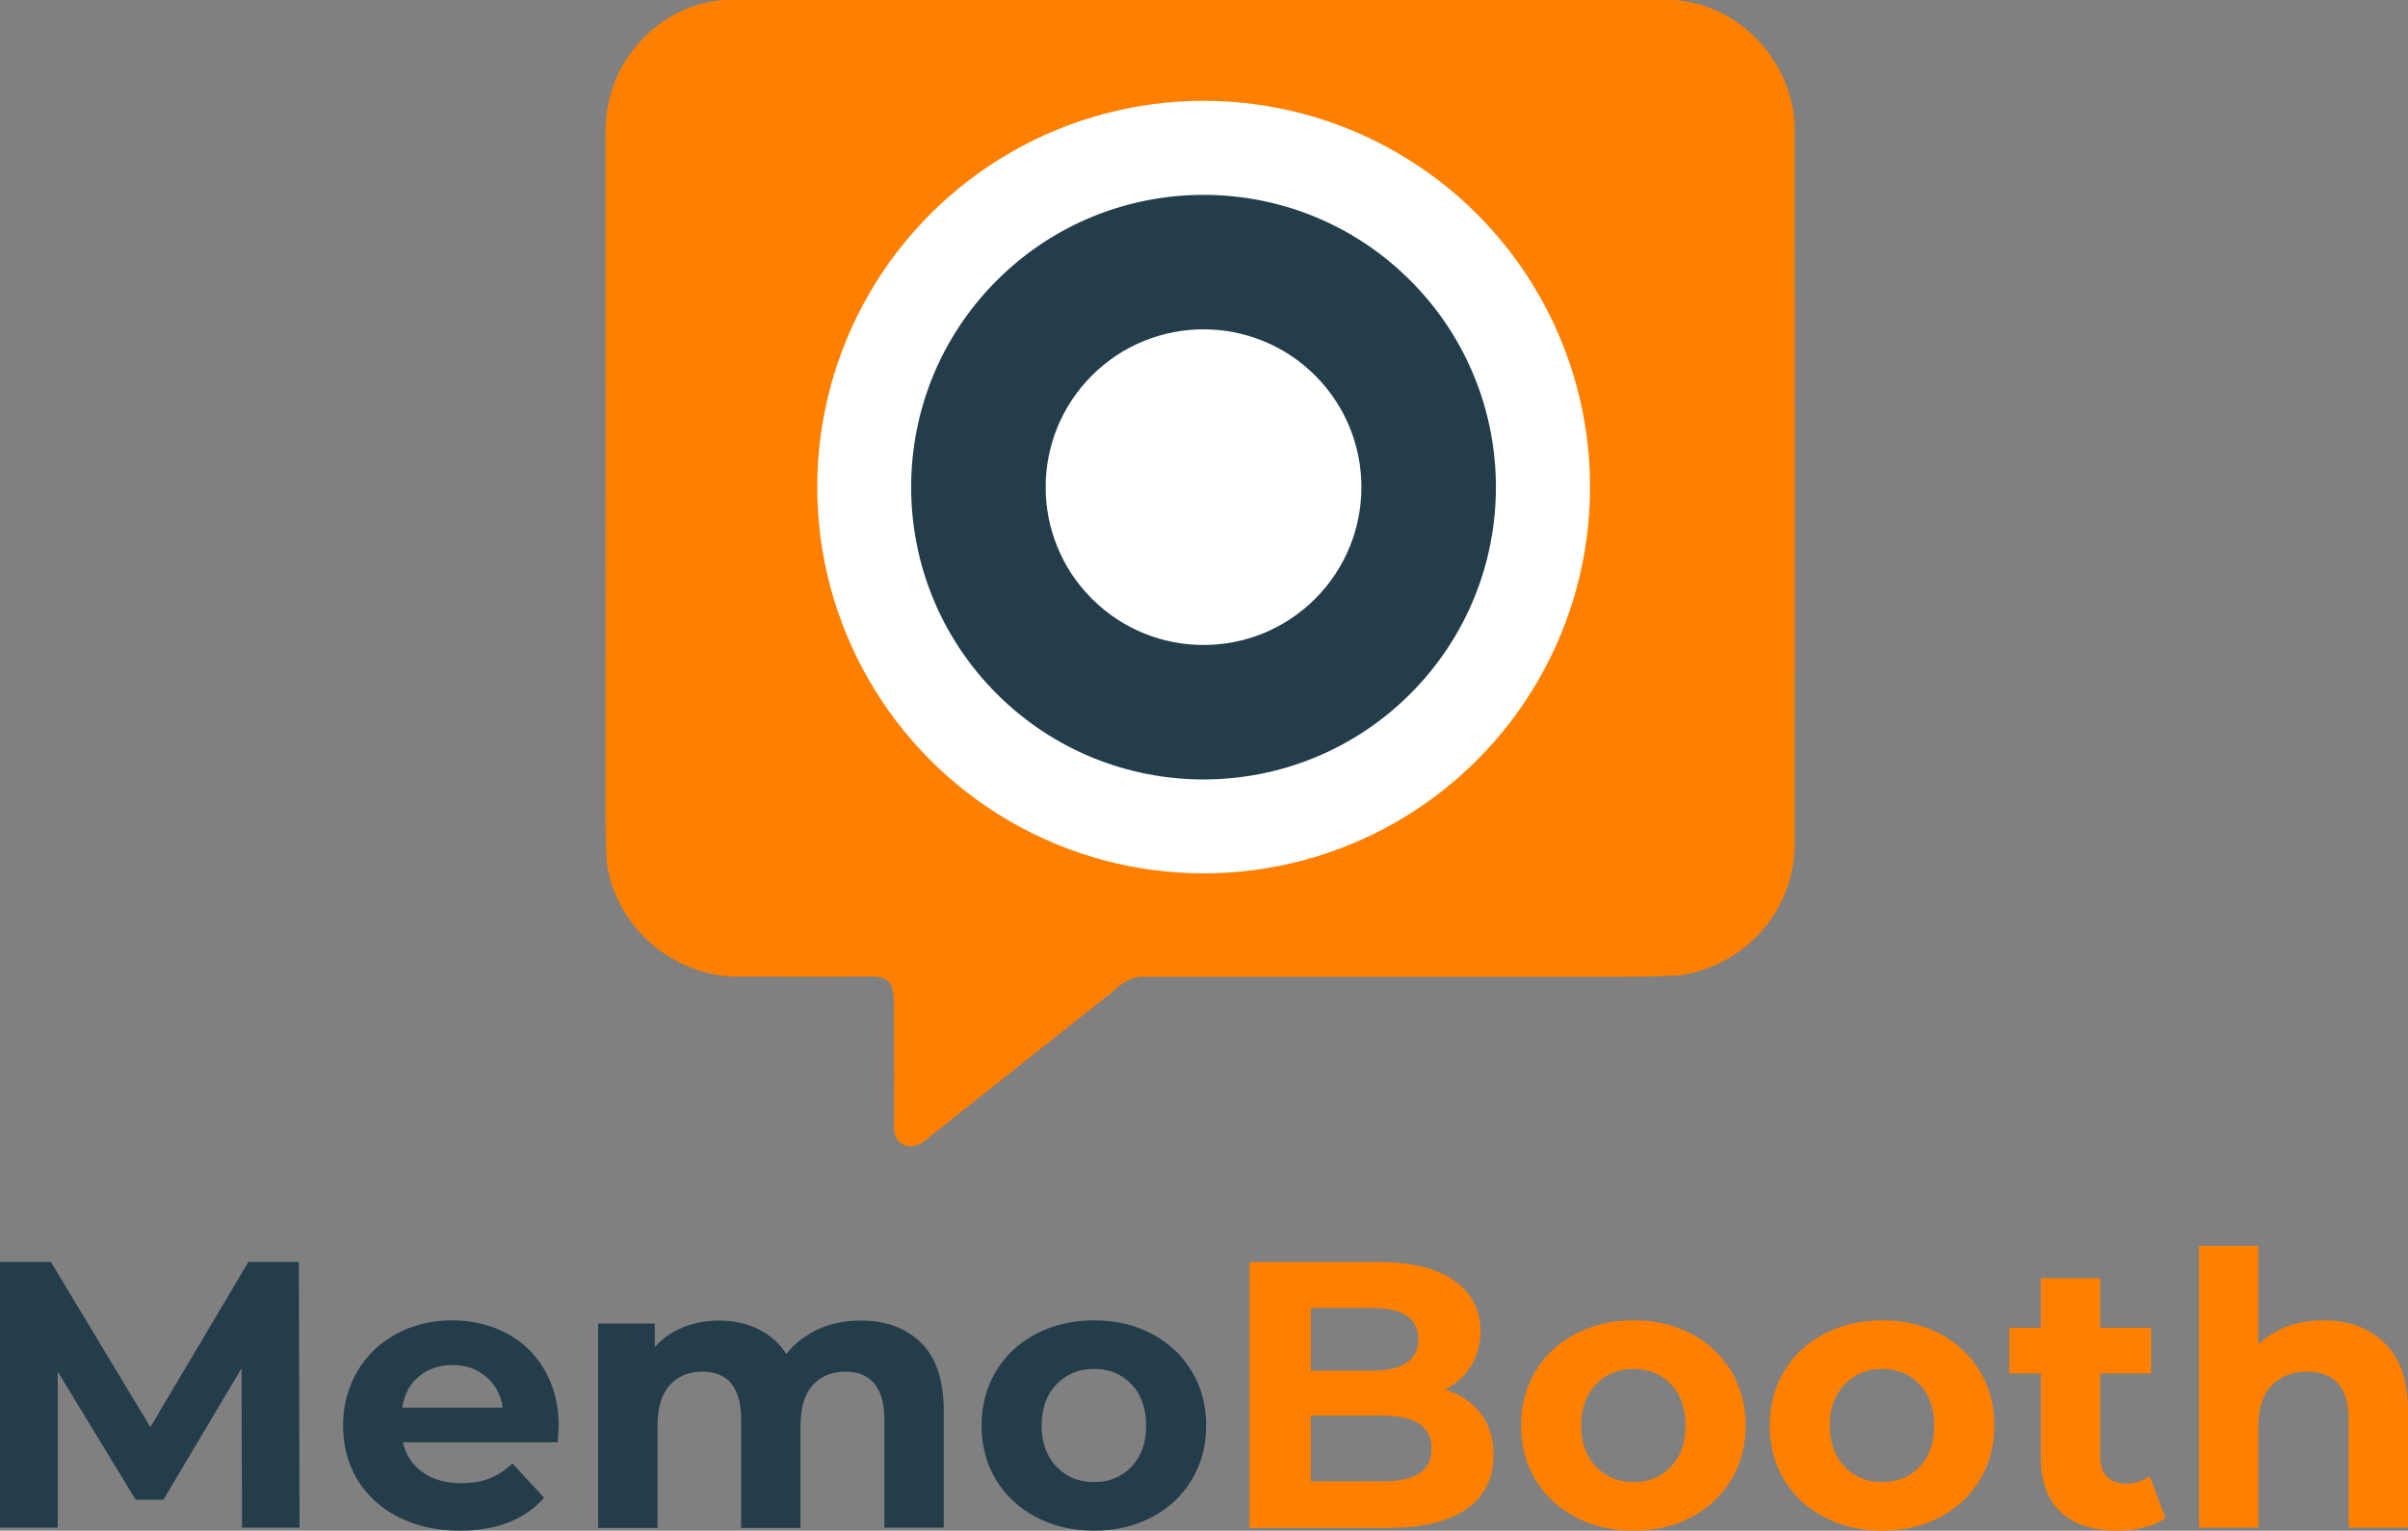 <?xml version="1.0" encoding="utf-8"?>
<!-- Generator: Adobe Illustrator 25.0.1, SVG Export Plug-In . SVG Version: 6.00 Build 0)  -->
<svg version="1.1" id="Ebene_1" xmlns="http://www.w3.org/2000/svg" xmlns:xlink="http://www.w3.org/1999/xlink" x="0px" y="0px"
	 viewBox="0 0 1050.7 668.1" style="enable-background:new 0 0 1050.7 668.1;" xml:space="preserve">
<rect x="0" y="0" width="1050.7" height="668.1" fill="#808080" stroke="none"/>
<style type="text/css">
	.st0{fill-rule:evenodd;clip-rule:evenodd;fill:#FF8000;}
	.st1{clip-path:url(#SVGID_2_);}
	.st2{clip-path:url(#SVGID_4_);}
	.st3{clip-path:url(#SVGID_6_);fill:#FFFFFF;}
	.st4{clip-path:url(#SVGID_8_);}
	.st5{clip-path:url(#SVGID_10_);}
	.st6{clip-path:url(#SVGID_12_);fill:#243D4A;}
	.st7{clip-path:url(#SVGID_14_);}
	.st8{clip-path:url(#SVGID_16_);}
	.st9{clip-path:url(#SVGID_18_);fill:#FFFFFF;}
	.st10{fill:#243D4A;}
	.st11{fill:#FF8000;}
</style>
<g>
	<g>
		<path class="st0" d="M390.1,492c-0.1,8.3,7.6,10.6,13.4,5.9c50.8-40.4,77.5-61.5,80.2-63.6c0.3-0.2,1.6-1.3,4-3.4
			c3.9-3.3,7.4-4.6,11.7-4.6c81.6,0,150,0,205,0c16.6,0,26.6-0.3,29.9-0.8c28.1-4.9,48.8-28.6,48.8-57.4c0.1-105,0.1-208.8,0-311.3
			c0-30-25.4-56.9-55.9-56.9c-50.6,0-186.6,0-408.1,0c-20.5,0-39.3,12.8-48.6,30.9c-4.5,8.7-6.3,18-6.3,27.8
			c0.1,147.2,0,244.5,0,291.8c0,15.6,0.3,25.2,1,28.9c3.6,18.5,16.6,34.6,34.1,42.1c7.4,3.2,14.5,4.8,21.4,4.8
			c34.2,0.1,53,0.1,56.5,0c9.1-0.1,12.7,0.6,12.8,11.3C390.2,461.7,390.2,479.8,390.1,492z"/>
	</g>
	<g>
		<defs>
			<rect id="SVGID_1_" x="356.6" y="43.9" width="337.3" height="337.3"/>
		</defs>
		<clipPath id="SVGID_2_">
			<use xlink:href="#SVGID_1_"  style="overflow:visible;"/>
		</clipPath>
		<g class="st1">
			<defs>
				<circle id="SVGID_3_" cx="525.2" cy="212.6" r="168.6"/>
			</defs>
			<clipPath id="SVGID_4_">
				<use xlink:href="#SVGID_3_"  style="overflow:visible;"/>
			</clipPath>
			<g class="st2">
				<defs>
					<rect id="SVGID_5_" x="356.3" y="43.9" width="337.7" height="337.4"/>
				</defs>
				<clipPath id="SVGID_6_">
					<use xlink:href="#SVGID_5_"  style="overflow:visible;"/>
				</clipPath>
				<rect x="356.6" y="43.9" class="st3" width="337.3" height="337.3"/>
			</g>
		</g>
	</g>
	<g>
		<defs>
			<rect id="SVGID_7_" x="397.6" y="85" width="255.2" height="255.2"/>
		</defs>
		<clipPath id="SVGID_8_">
			<use xlink:href="#SVGID_7_"  style="overflow:visible;"/>
		</clipPath>
		<g class="st4">
			<defs>
				
					<ellipse id="SVGID_9_" transform="matrix(0.707 -0.707 0.707 0.707 3.519 433.639)" cx="525.2" cy="212.6" rx="127.6" ry="127.6"/>
			</defs>
			<clipPath id="SVGID_10_">
				<use xlink:href="#SVGID_9_"  style="overflow:visible;"/>
			</clipPath>
			<g class="st5">
				<defs>
					<rect id="SVGID_11_" x="397.4" y="84.7" width="255.6" height="255.6"/>
				</defs>
				<clipPath id="SVGID_12_">
					<use xlink:href="#SVGID_11_"  style="overflow:visible;"/>
				</clipPath>
				<rect x="397.6" y="85" class="st6" width="255.2" height="255.2"/>
			</g>
		</g>
	</g>
	<g>
		<defs>
			<rect id="SVGID_13_" x="456.3" y="143.6" width="137.9" height="137.9"/>
		</defs>
		<clipPath id="SVGID_14_">
			<use xlink:href="#SVGID_13_"  style="overflow:visible;"/>
		</clipPath>
		<g class="st7">
			<defs>
				
					<ellipse id="SVGID_15_" transform="matrix(0.707 -0.707 0.707 0.707 3.519 433.639)" cx="525.2" cy="212.6" rx="68.9" ry="68.9"/>
			</defs>
			<clipPath id="SVGID_16_">
				<use xlink:href="#SVGID_15_"  style="overflow:visible;"/>
			</clipPath>
			<g class="st8">
				<defs>
					<rect id="SVGID_17_" x="456.2" y="143.5" width="138" height="138"/>
				</defs>
				<clipPath id="SVGID_18_">
					<use xlink:href="#SVGID_17_"  style="overflow:visible;"/>
				</clipPath>
				<rect x="456.3" y="143.6" class="st9" width="137.9" height="137.9"/>
			</g>
		</g>
	</g>
	<g>
		<g>
			<path class="st10" d="M105.6,666.8l-0.2-69.6l-34.1,57.4H59.2l-34-55.9v68.1H0v-116h22.2l43.4,72.1l42.8-72.1h22l0.3,116H105.6z"
				/>
		</g>
		<g>
			<path class="st10" d="M243.3,629.5h-67.5c1.2,5.5,4.1,9.9,8.6,13.1c4.5,3.2,10.2,4.8,16.9,4.8c4.6,0,8.8-0.7,12.3-2.1
				c3.6-1.4,6.9-3.6,10-6.5l13.8,14.9c-8.4,9.6-20.7,14.4-36.8,14.4c-10.1,0-19-2-26.7-5.9c-7.7-3.9-13.7-9.4-17.9-16.3
				c-4.2-7-6.3-14.9-6.3-23.7c0-8.7,2.1-16.6,6.2-23.6c4.1-7,9.8-12.5,17.1-16.4c7.2-3.9,15.3-5.9,24.3-5.9c8.7,0,16.6,1.9,23.7,5.6
				c7.1,3.8,12.6,9.1,16.7,16.2c4,7,6.1,15.2,6.1,24.4C243.8,622.9,243.7,625.2,243.3,629.5z M182.8,600.8c-4,3.3-6.4,7.8-7.3,13.6
				h43.9c-0.9-5.6-3.3-10.1-7.3-13.5c-4-3.4-8.8-5.1-14.6-5.1C191.7,595.8,186.8,597.5,182.8,600.8z"/>
		</g>
		<g>
			<path class="st10" d="M401.9,586.1c6.6,6.6,9.9,16.4,9.9,29.6v51.1h-25.9v-47.1c0-7.1-1.5-12.3-4.4-15.8
				c-2.9-3.5-7.1-5.2-12.5-5.2c-6.1,0-10.9,2-14.4,5.9c-3.5,3.9-5.3,9.8-5.3,17.5v44.8h-25.9v-47.1c0-14-5.6-21.1-16.9-21.1
				c-6,0-10.7,2-14.3,5.9c-3.5,3.9-5.3,9.8-5.3,17.5v44.8H261v-89.2h24.7v10.3c3.3-3.8,7.4-6.6,12.2-8.6c4.8-2,10.1-3,15.8-3
				c6.3,0,12,1.2,17.1,3.7c5.1,2.5,9.2,6.1,12.3,10.9c3.6-4.6,8.3-8.2,13.8-10.8c5.6-2.5,11.7-3.8,18.3-3.8
				C386.4,576.3,395.3,579.6,401.9,586.1z"/>
		</g>
		<g>
			<path class="st10" d="M452.1,662.2c-7.5-3.9-13.3-9.4-17.5-16.3c-4.2-7-6.3-14.9-6.3-23.7c0-8.8,2.1-16.7,6.3-23.7
				c4.2-7,10-12.4,17.5-16.3c7.5-3.9,15.9-5.9,25.3-5.9c9.4,0,17.8,2,25.2,5.9c7.4,3.9,13.2,9.4,17.4,16.3c4.2,7,6.3,14.9,6.3,23.7
				c0,8.8-2.1,16.7-6.3,23.7c-4.2,7-10,12.4-17.4,16.3c-7.4,3.9-15.8,5.9-25.2,5.9C468,668.1,459.5,666.1,452.1,662.2z M493.7,640.2
				c4.3-4.5,6.4-10.5,6.4-18c0-7.5-2.1-13.5-6.4-18c-4.3-4.5-9.7-6.7-16.3-6.7s-12.1,2.2-16.4,6.7c-4.3,4.5-6.5,10.5-6.5,18
				c0,7.5,2.2,13.5,6.5,18c4.3,4.5,9.8,6.7,16.4,6.7S489.4,644.7,493.7,640.2z"/>
		</g>
		<g>
			<path class="st11" d="M646.1,617c3.8,4.9,5.6,11,5.6,18.2c0,10.2-4,18-11.9,23.5c-7.9,5.5-19.4,8.2-34.6,8.2h-60v-116H602
				c14.1,0,25,2.7,32.6,8.1c7.6,5.4,11.4,12.8,11.4,22c0,5.6-1.4,10.7-4.1,15.1c-2.7,4.4-6.5,7.9-11.4,10.4
				C637.2,608.5,642.3,612.1,646.1,617z M572,571v27.3h26.7c6.6,0,11.7-1.2,15.1-3.5c3.4-2.3,5.1-5.7,5.1-10.3
				c0-4.5-1.7-7.9-5.1-10.2c-3.4-2.3-8.5-3.4-15.1-3.4H572z M619.3,643.1c3.6-2.3,5.4-5.9,5.4-10.8c0-9.6-7.1-14.4-21.4-14.4H572
				v28.7h31.3C610.4,646.6,615.7,645.4,619.3,643.1z"/>
		</g>
		<g>
			<path class="st11" d="M687.5,662.2c-7.5-3.9-13.3-9.4-17.5-16.3c-4.2-7-6.3-14.9-6.3-23.7c0-8.8,2.1-16.7,6.3-23.7
				c4.2-7,10-12.4,17.5-16.3c7.5-3.9,15.9-5.9,25.3-5.9c9.4,0,17.8,2,25.2,5.9c7.4,3.9,13.2,9.4,17.4,16.3c4.2,7,6.3,14.9,6.3,23.7
				c0,8.8-2.1,16.7-6.3,23.7c-4.2,7-10,12.4-17.4,16.3c-7.4,3.9-15.8,5.9-25.2,5.9C703.3,668.1,694.9,666.1,687.5,662.2z
				 M729.1,640.2c4.3-4.5,6.4-10.5,6.4-18c0-7.5-2.1-13.5-6.4-18c-4.3-4.5-9.7-6.7-16.3-6.7c-6.6,0-12.1,2.2-16.4,6.7
				s-6.5,10.5-6.5,18c0,7.5,2.2,13.5,6.5,18s9.8,6.7,16.4,6.7C719.4,646.9,724.8,644.7,729.1,640.2z"/>
		</g>
		<g>
			<path class="st11" d="M796,662.2c-7.5-3.9-13.3-9.4-17.5-16.3c-4.2-7-6.3-14.9-6.3-23.7c0-8.8,2.1-16.7,6.3-23.7
				c4.2-7,10-12.4,17.5-16.3c7.5-3.9,15.9-5.9,25.3-5.9c9.4,0,17.8,2,25.2,5.9c7.4,3.9,13.2,9.4,17.4,16.3c4.2,7,6.3,14.9,6.3,23.7
				c0,8.8-2.1,16.7-6.3,23.7c-4.2,7-10,12.4-17.4,16.3c-7.4,3.9-15.8,5.9-25.2,5.9C811.9,668.1,803.5,666.1,796,662.2z M837.6,640.2
				c4.3-4.5,6.4-10.5,6.4-18c0-7.5-2.1-13.5-6.4-18c-4.3-4.5-9.7-6.7-16.3-6.7c-6.6,0-12.1,2.2-16.4,6.7s-6.5,10.5-6.5,18
				c0,7.5,2.2,13.5,6.5,18s9.8,6.7,16.4,6.7C827.9,646.9,833.4,644.7,837.6,640.2z"/>
		</g>
		<g>
			<path class="st11" d="M944.9,662.5c-2.5,1.9-5.7,3.3-9.4,4.2c-3.7,0.9-7.6,1.4-11.7,1.4c-10.6,0-18.8-2.7-24.6-8.1
				c-5.8-5.4-8.7-13.4-8.7-23.9v-36.6h-13.8v-19.9h13.8v-21.7h25.9v21.7h22.2v19.9h-22.2v36.3c0,3.8,1,6.7,2.9,8.7
				c1.9,2,4.7,3.1,8.2,3.1c4.1,0,7.6-1.1,10.4-3.3L944.9,662.5z"/>
		</g>
		<g>
			<path class="st11" d="M1040.5,586.2c6.8,6.6,10.2,16.5,10.2,29.5v51.1h-25.9v-47.1c0-7.1-1.5-12.3-4.6-15.8
				c-3.1-3.5-7.6-5.2-13.4-5.2c-6.5,0-11.7,2-15.6,6c-3.9,4-5.8,10-5.8,18v44.1h-25.9v-123h25.9v43.1c3.4-3.4,7.6-6,12.4-7.9
				c4.9-1.8,10.2-2.7,15.9-2.7C1024.8,576.3,1033.7,579.6,1040.5,586.2z"/>
		</g>
	</g>
</g>
</svg>
